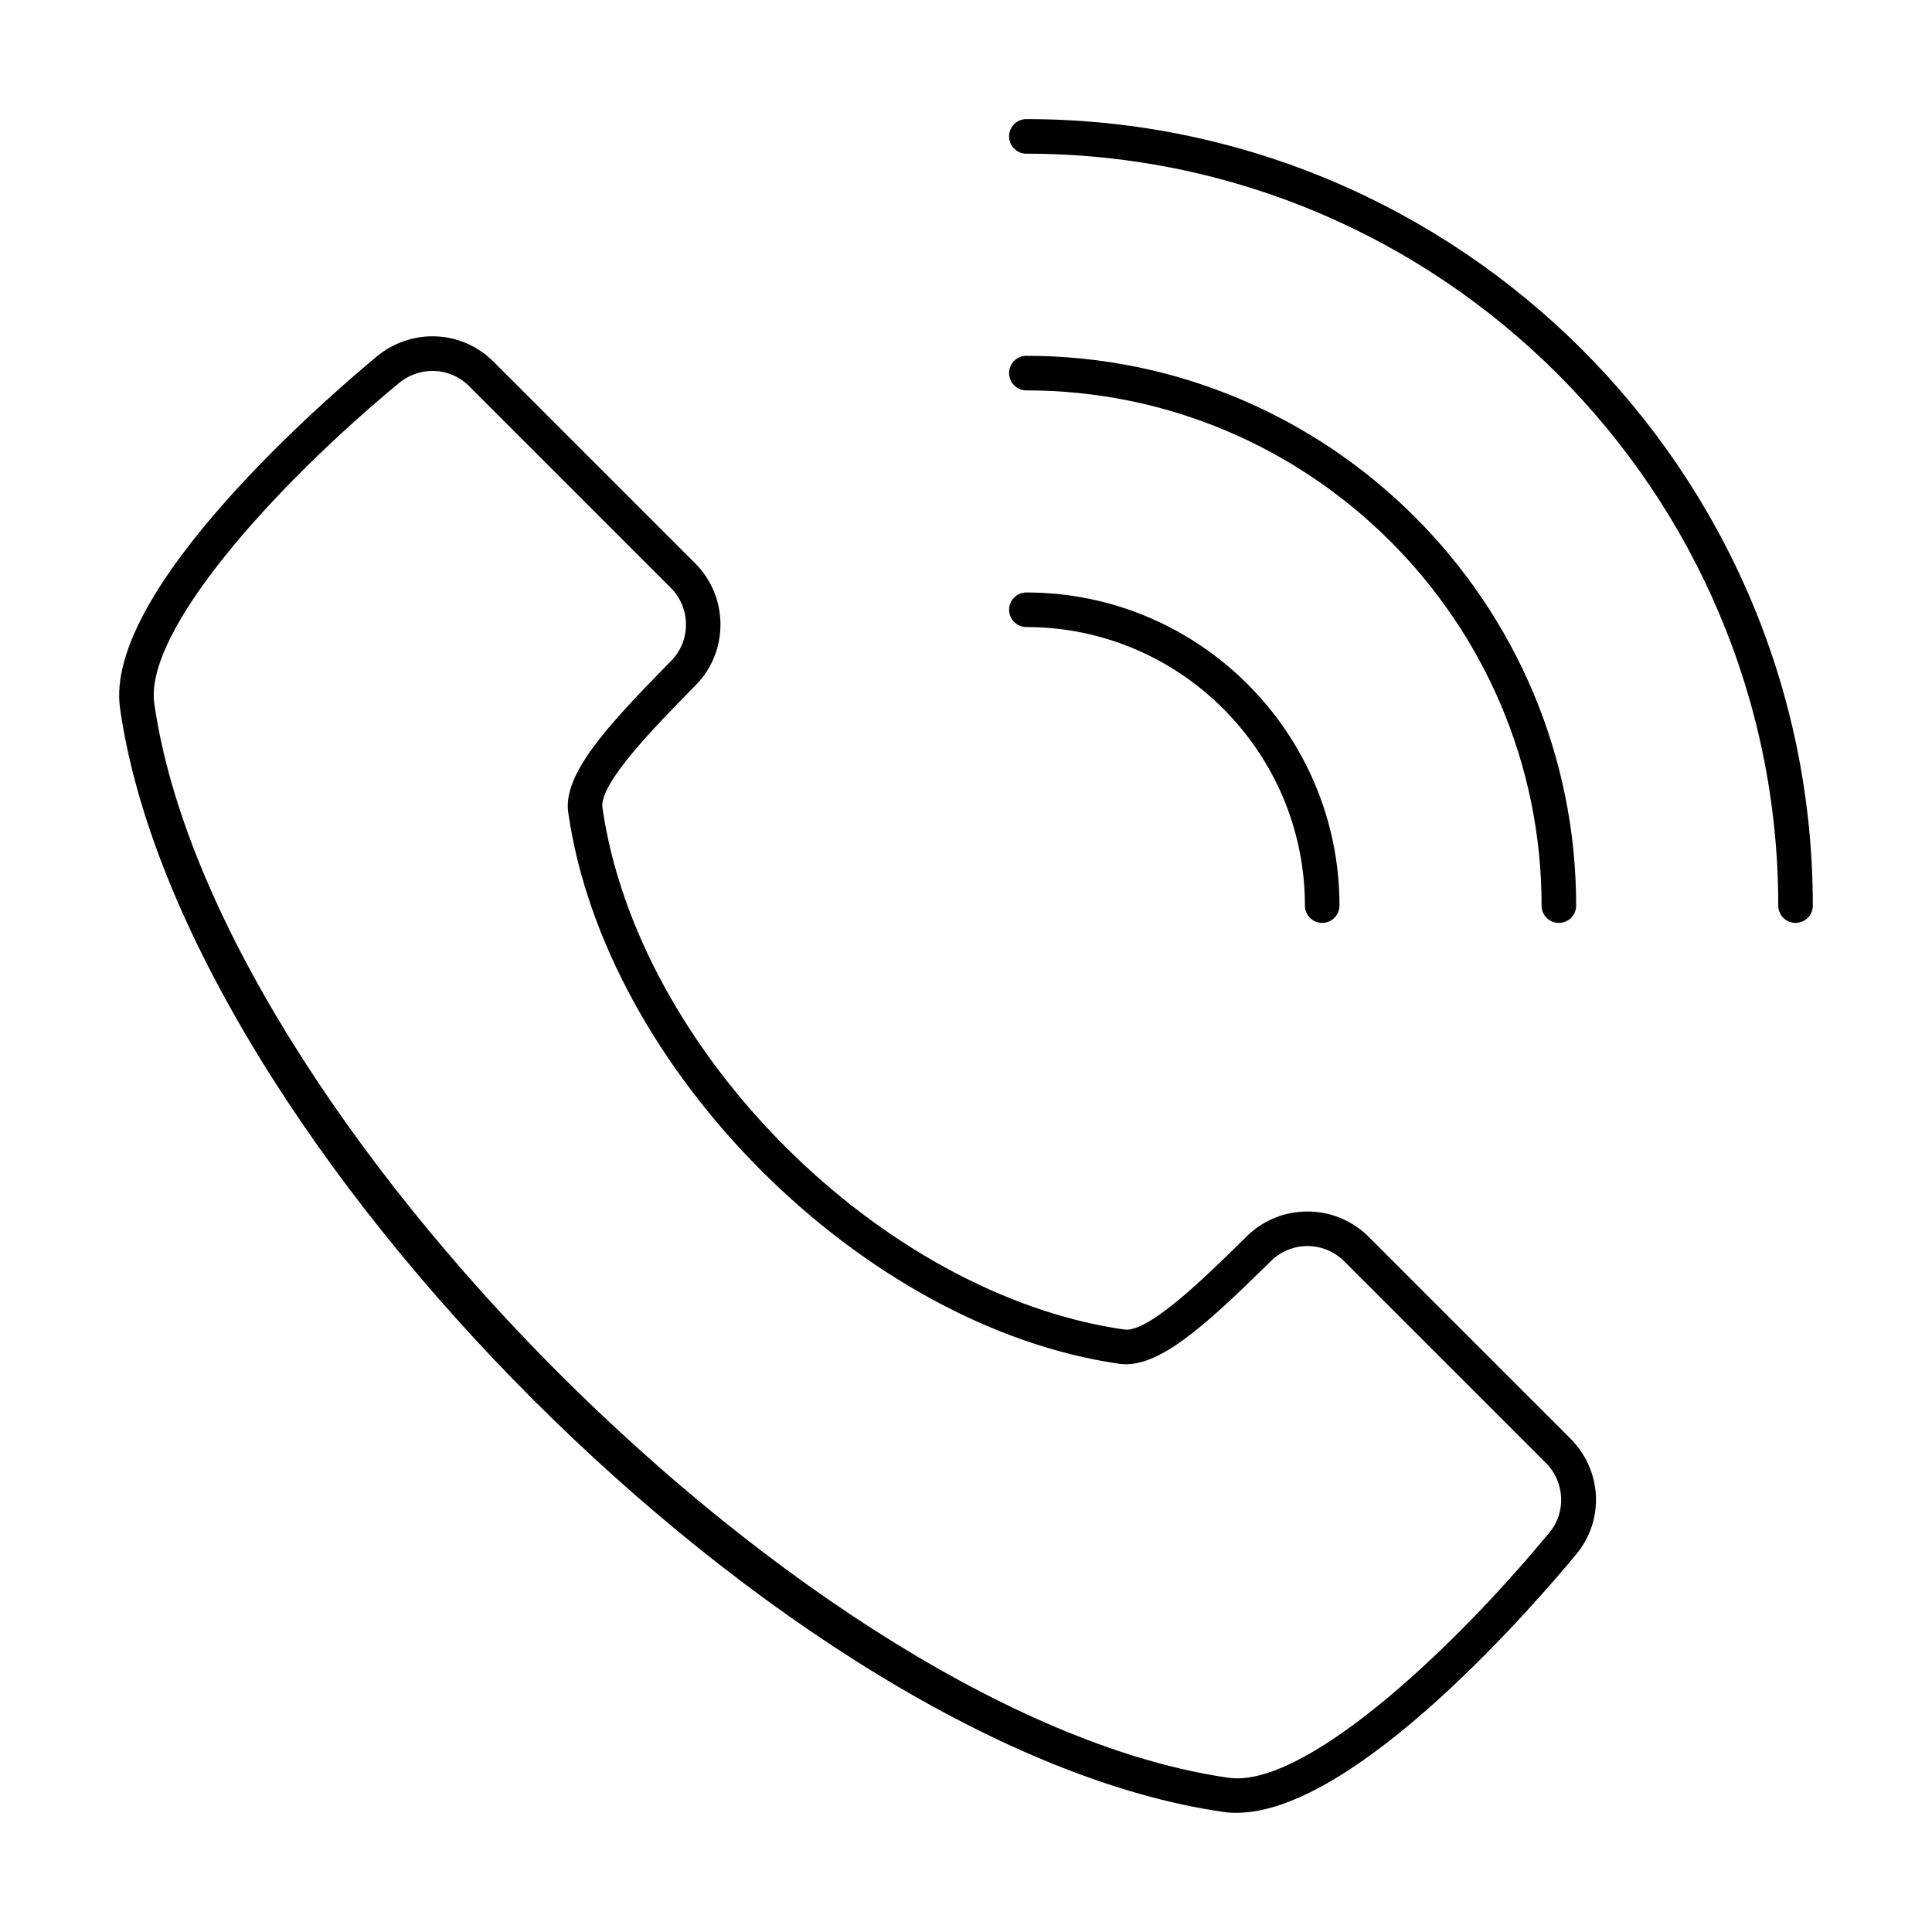 <?xml version="1.0" encoding="UTF-8"?>
<!-- Uploaded to: SVG Repo, www.svgrepo.com, Generator: SVG Repo Mixer Tools -->
<svg fill="#000000" width="800px" height="800px" version="1.1" viewBox="144 144 512 512" xmlns="http://www.w3.org/2000/svg">
 <g>
  <path d="m471.7 624.42c-1.18 0.004-2.336-0.074-3.473-0.238-114.71-16.465-275.94-177.7-292.41-292.41-4.508-31.438 55.863-83.215 68.004-93.277 9.23-7.637 22.535-7.074 30.941 1.332l53.484 53.484c8.84 8.844 8.926 23.281 0.195 32.191l-0.93 0.945c-9.859 10.051-24.77 25.238-23.859 31.586 9.242 64.434 73.871 129.07 138.32 138.31 6.496 0.918 22.168-14.621 31.613-23.891l0.902-0.895c8.938-8.738 23.367-8.641 32.195 0.191l53.492 53.488c8.391 8.391 9.078 21.551 1.594 30.605-9.723 11.773-58.312 68.574-90.07 68.574zm-213.08-382.12c-3.148 0-6.316 1.078-8.945 3.258-33.133 27.438-67.539 65.719-64.781 84.918 15.688 109.34 175.3 268.95 284.64 284.64 19.332 2.891 57.68-31.801 85.172-65.09 4.391-5.309 3.945-13.348-1-18.297l-53.5-53.492c-5.297-5.305-13.953-5.359-19.305-0.129l-0.902 0.891c-16.684 16.383-29.242 27.852-39.332 26.426-68.059-9.77-136.32-78.027-146.08-146.09-1.441-10.055 10.027-22.633 26.391-39.301l0.922-0.938c5.234-5.336 5.18-13.996-0.125-19.301l-53.484-53.484c-2.672-2.664-6.148-4.012-9.676-4.012z"/>
  <path d="m619.84 388.58c-2.531 0-4.582-2.047-4.582-4.582 0-109.88-89.391-199.27-199.26-199.27-2.531 0-4.582-2.047-4.582-4.582 0-2.531 2.047-4.582 4.582-4.582 114.92 0 208.42 93.5 208.42 208.43 0 2.539-2.047 4.586-4.578 4.586z"/>
  <path d="m557.12 388.58c-2.531 0-4.582-2.047-4.582-4.582 0-75.289-61.25-136.54-136.54-136.54-2.531 0-4.582-2.047-4.582-4.582 0-2.531 2.047-4.582 4.582-4.582 80.34 0 145.7 65.363 145.7 145.7 0.004 2.539-2.047 4.586-4.578 4.586z"/>
  <path d="m494.4 388.58c-2.531 0-4.582-2.047-4.582-4.582 0-40.707-33.117-73.824-73.816-73.824-2.531 0-4.582-2.047-4.582-4.582 0-2.531 2.047-4.582 4.582-4.582 45.758 0 82.977 37.227 82.977 82.984 0.004 2.535-2.047 4.586-4.578 4.586z"/>
 </g>
</svg>